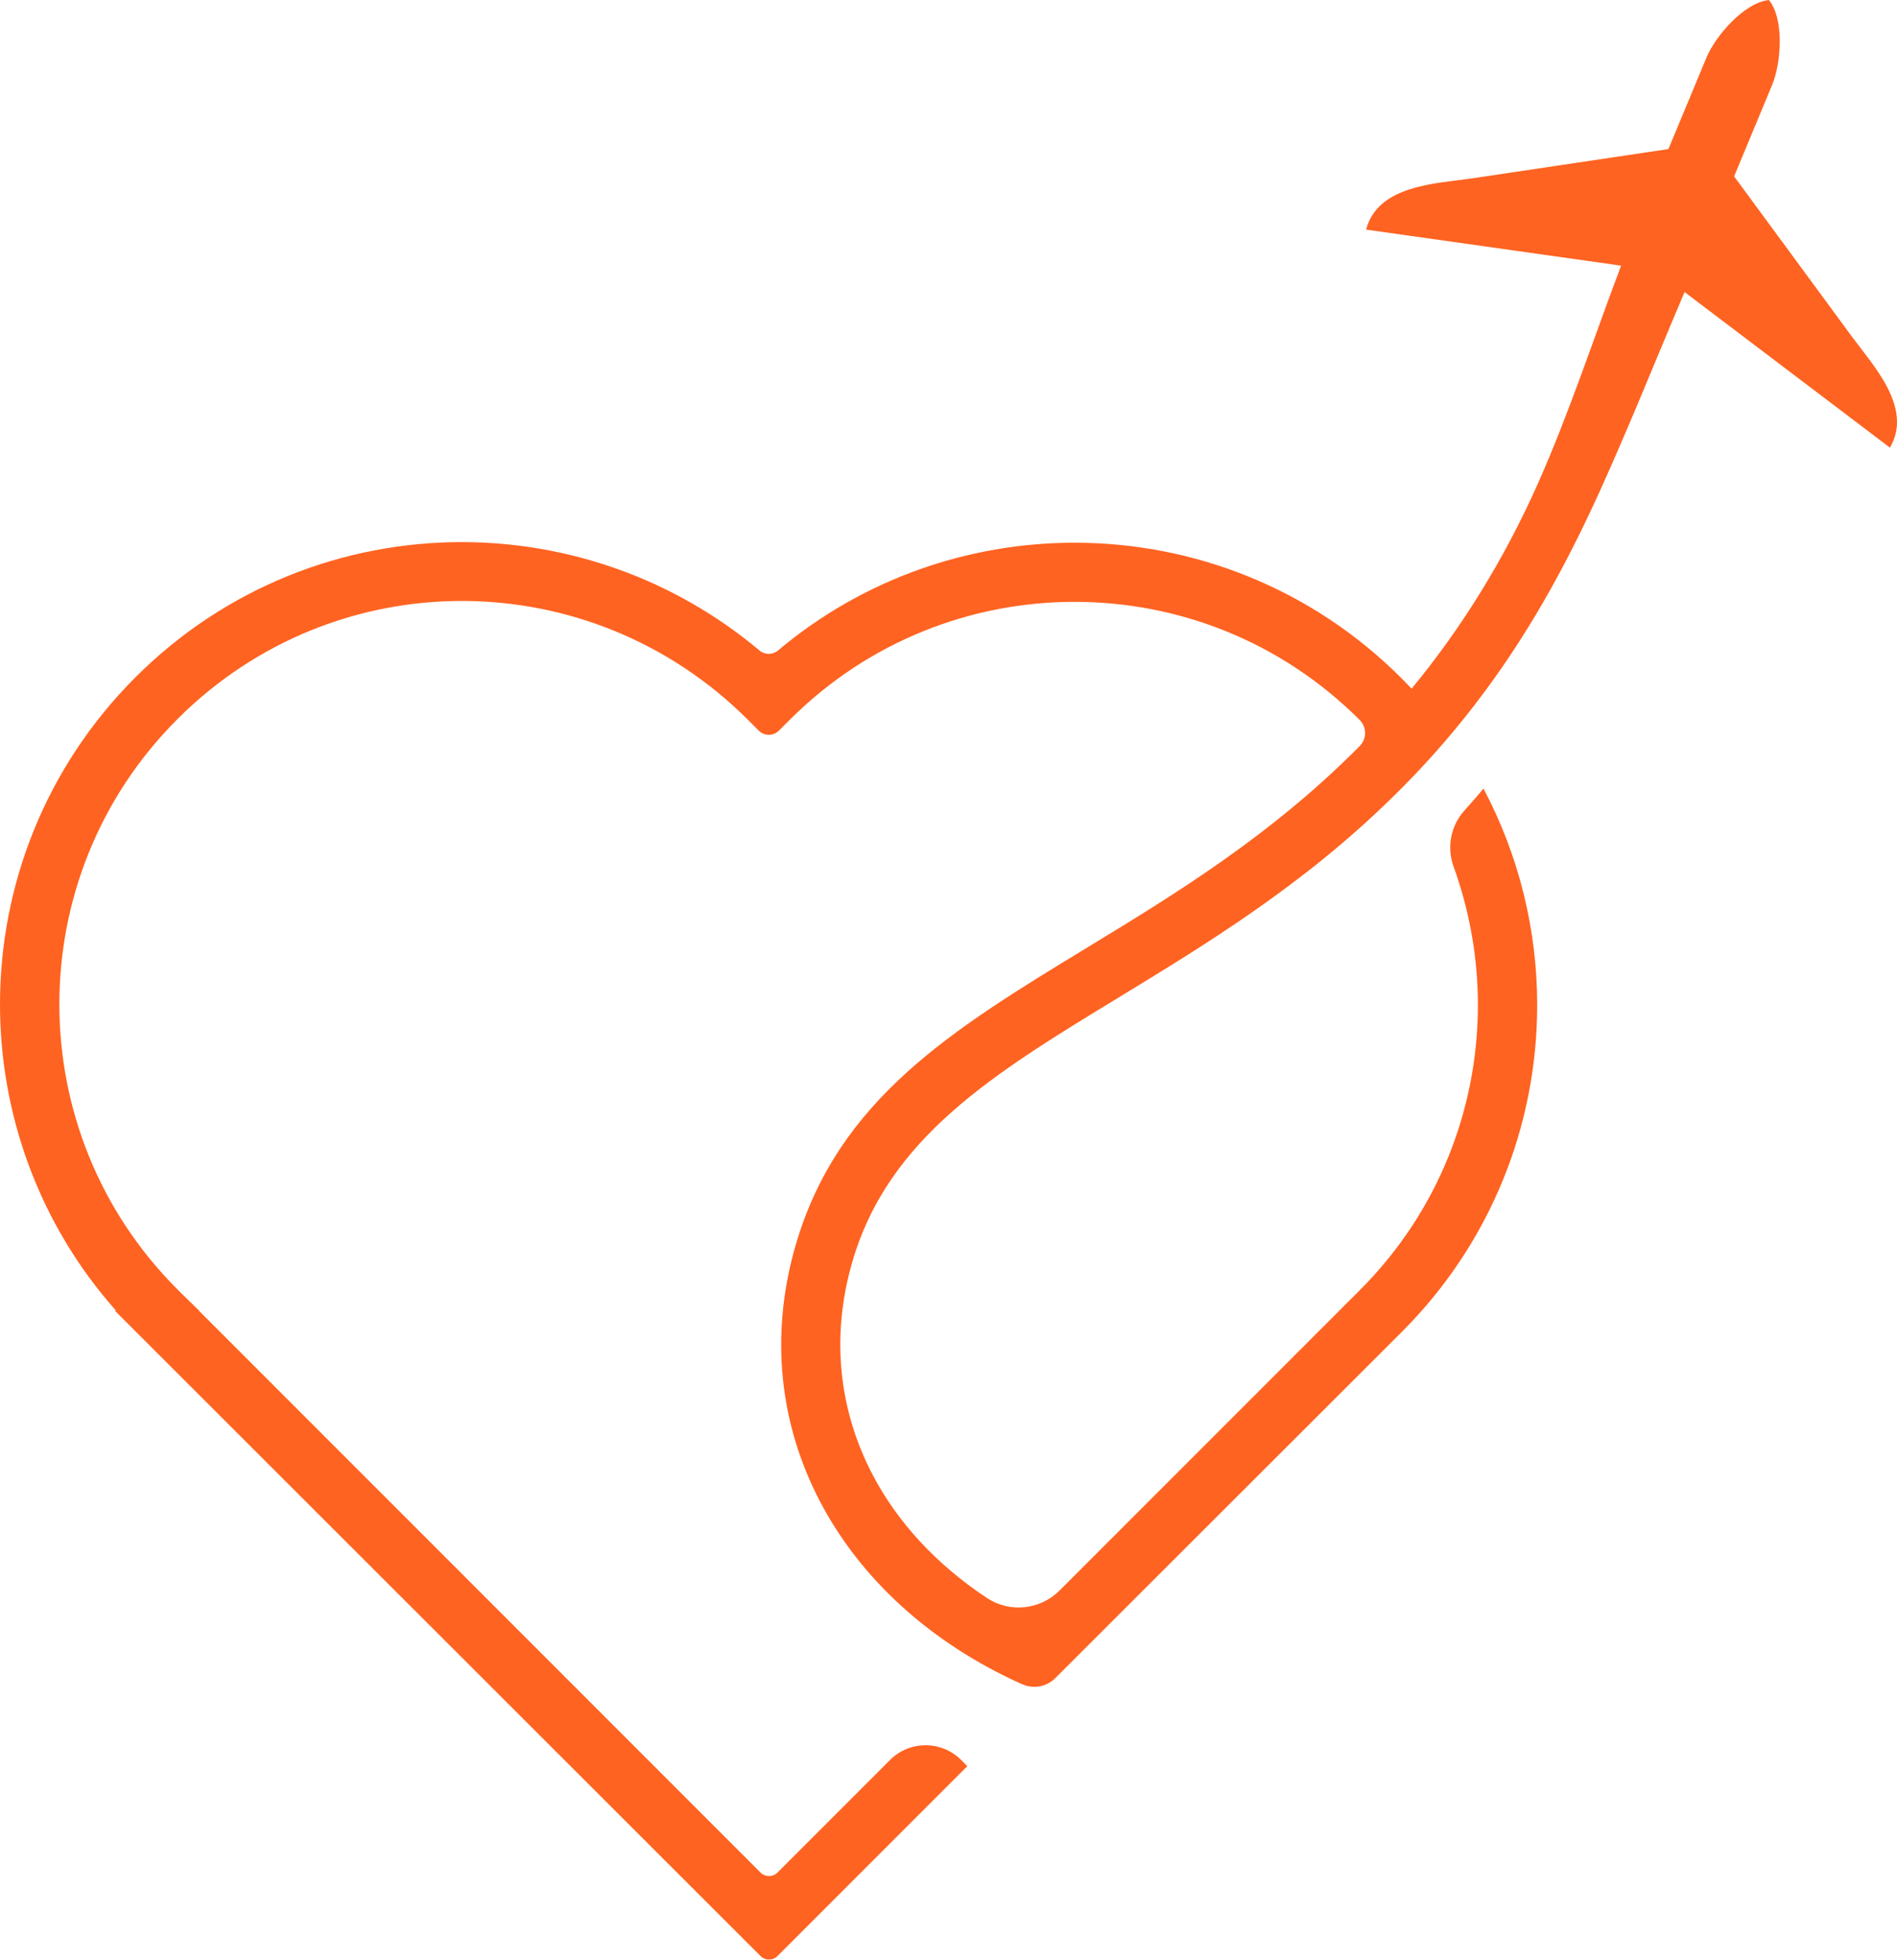 <svg xmlns="http://www.w3.org/2000/svg" version="1.1" xmlns:xlink="http://www.w3.org/1999/xlink" width="90.503" height="93.454"><svg id="SvgjsSvg1006" xmlns="http://www.w3.org/2000/svg" version="1.1" viewBox="0 0 90.503 93.454">
  <!-- Generator: Adobe Illustrator 29.5.1, SVG Export Plug-In . SVG Version: 2.1.0 Build 141)  -->
  <path d="M77.341,12.669l-12.166-1.719c.559-2.136,3.36-2.193,5.029-2.44l9.394-1.401,1.818-4.371c.417-1.004,1.783-2.61,2.978-2.737.75.934.573,3.035.156,4.039l-1.818,4.371,5.623,7.646c.997,1.358,2.928,3.388,1.811,5.291l-9.797-7.42c-1.33,3.112-2.631,6.387-4.053,9.514-1.662,3.657-3.508,6.981-5.928,10.129-1.224,1.592-2.532,3.063-3.961,4.456-4.287,4.209-8.891,7.003-13.079,9.556-5.928,3.607-10.971,6.67-12.69,12.612-1.04,3.586-.615,7.088.955,10.101,1.195,2.299,3.07,4.322,5.475,5.913,1.089.721,2.539.566,3.466-.361l14.324-14.324c3.756-3.756,5.63-8.679,5.63-13.595,0-2.235-.389-4.47-1.16-6.6-.332-.92-.141-1.945.516-2.674.311-.347.615-.693.912-1.047,1.705,3.218,2.561,6.769,2.561,10.32,0,5.645-2.15,11.282-6.458,15.59l-16.538,16.516h0c-.41.41-1.033.523-1.563.29h-.007c-4.378-1.959-7.731-5.043-9.655-8.729-1.903-3.643-2.412-7.859-1.167-12.18,2.023-6.996,7.498-10.32,13.928-14.232,4.166-2.532,8.764-5.333,12.994-9.606.34-.347.34-.898-.007-1.245h0c-3.756-3.756-8.672-5.63-13.595-5.63s-9.839,1.874-13.595,5.63l-.509.509c-.269.269-.7.269-.969,0l-.509-.509c-3.77-3.77-8.7-5.666-13.623-5.673-4.916-.007-9.832,1.867-13.602,5.638-3.756,3.756-5.63,8.672-5.63,13.595s1.874,9.839,5.63,13.595h0l.021.021.014.014h0l.177.177.828.806-.007.007,26.787,26.787c.226.226.587.226.813,0l5.369-5.369c.934-.934,2.454-.934,3.388,0l.297.297-8.467,8.467-.587.587c-.226.226-.587.226-.813,0l-.587-.587L6.493,63.519l-.035-.035h0l-.962-.962.028-.028c-3.685-4.159-5.524-9.379-5.524-14.6,0-5.645,2.15-11.282,6.458-15.59s9.952-6.458,15.597-6.451c5.043.007,10.087,1.733,14.182,5.171.255.212.622.212.877,0,4.081-3.431,9.118-5.142,14.154-5.142,5.645,0,11.282,2.15,15.59,6.458.163.163.325.332.488.502,2.419-2.928,4.435-6.225,5.984-9.691,1.5-3.346,2.737-7.123,4.011-10.483" fill="#ff6321" fill-rule="evenodd"></path>
</svg><style>@media (prefers-color-scheme: light) { :root { filter: none; } }
@media (prefers-color-scheme: dark) { :root { filter: none; } }
</style></svg>